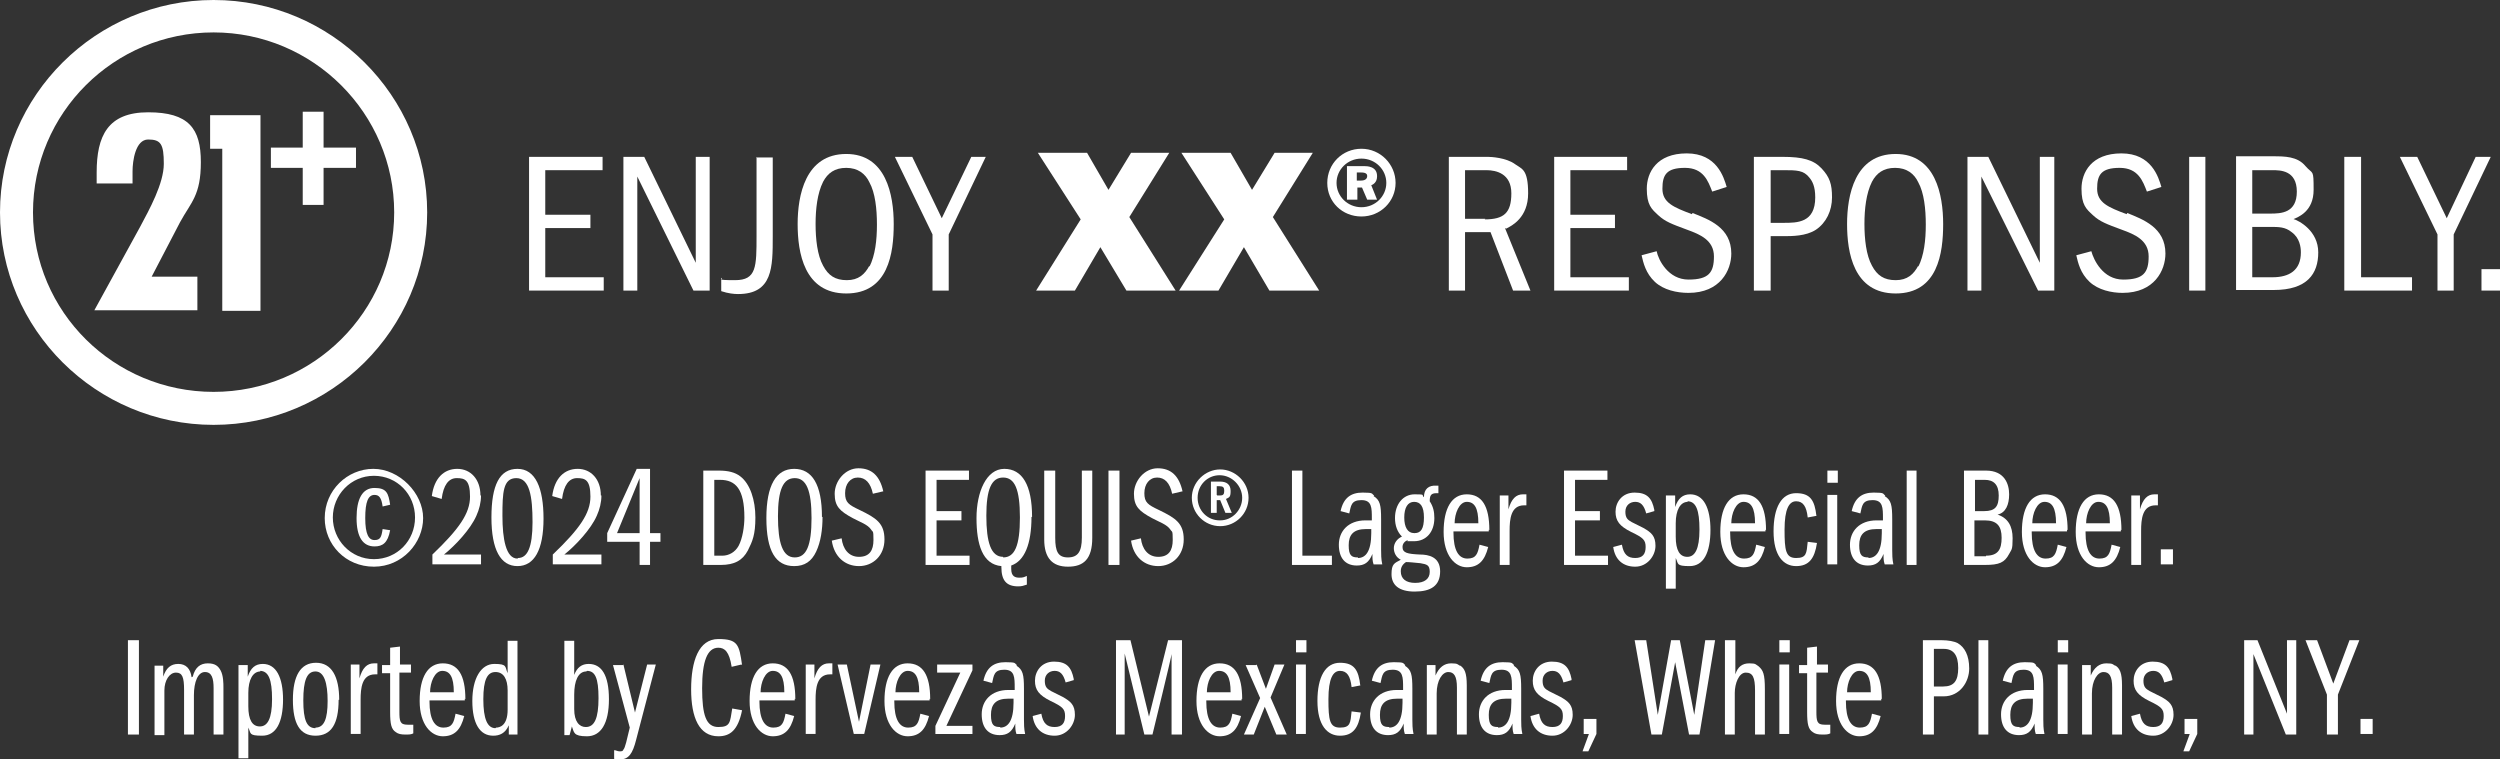 <?xml version="1.0" encoding="UTF-8"?>
<svg xmlns="http://www.w3.org/2000/svg" version="1.1" viewBox="0 0 431.9 131.2">
  <rect x="0" y="0" width="431.9" height="131.2" fill="#333333" stroke="none"/>
  <defs>
    <style>
      .cls-1 {
        fill: #fff;
      }
    </style>
  </defs>
  <!-- Generator: Adobe Illustrator 28.7.1, SVG Export Plug-In . SVG Version: 1.2.0 Build 142)  -->
  <g>
    <g id="Layer_1">
      <g id="Layer_1-2" data-name="Layer_1">
        <g>
          <path class="cls-1" d="M56.1,89.5c0-4.8,3.9-8.5,8.4-8.5s8.6,4.2,8.6,8.5-3.6,8.4-8.5,8.4-8.5-3.8-8.5-8.4h0ZM64.6,82.2c-4,0-7.1,3.3-7.1,7.2s3.1,7.2,7.1,7.2,7.1-3.2,7.1-7.2-3.1-7.2-7.1-7.2ZM67.4,87.2l-1.3.3c-.2-1.5-.6-2-1.4-2-1.1,0-1.6,1.2-1.6,4s.6,3.8,1.6,3.8,1.2-.5,1.4-1.9l1.3.2c-.4,2.2-1.3,2.8-2.7,2.8-2,0-3.1-1.6-3.1-4.9s1-5.2,3.1-5.2,2.4.9,2.7,2.9Z"/>
          <path class="cls-1" d="M83.1,85.6c0,1.2-.3,2.4-.8,3.5-1,2.3-3.6,5.1-5.6,6.7h6.4v1.7h-8.4v-1.7c4.6-4.4,6.5-7.1,6.5-10s-.9-3.2-2.3-3.2-2.3,1.2-2.6,3.6l-1.7-.5c.4-3.1,2.1-4.7,4.4-4.7s4,1.8,4,4.6Z"/>
          <path class="cls-1" d="M93.9,89.6c0,5.4-1.6,8.2-4.5,8.2s-4.5-2.8-4.5-8.4,1.4-8.4,4.5-8.4,4.5,3.3,4.5,8.6ZM89.5,96.4c1.6,0,2.5-1.8,2.5-6.2s-.5-7.6-2.8-7.6-2.4,2.5-2.4,6.5.6,7.4,2.6,7.4h0Z"/>
          <path class="cls-1" d="M103.9,85.6c0,1.2-.3,2.4-.8,3.5-1,2.3-3.6,5.1-5.6,6.7h6.4v1.7h-8.4v-1.7c4.6-4.4,6.5-7.1,6.5-10s-.9-3.2-2.3-3.2-2.3,1.2-2.6,3.6l-1.7-.5c.4-3.1,2.1-4.7,4.4-4.7s4,1.8,4,4.6Z"/>
          <path class="cls-1" d="M112.3,81v11.1h1.8v1.5h-1.8v4h-1.8v-4h-5.6v-1.5l5.1-11.1h2.2ZM106.6,92.1h3.9v-9.5c0,0-3.9,9.5-3.9,9.5Z"/>
          <path class="cls-1" d="M124.2,81.3c1.6,0,2.8.3,3.7,1,1.7,1.3,2.6,4.1,2.6,7.1s-.5,4.1-1.3,5.7c-.9,1.7-2.3,2.5-4.7,2.5h-3v-16.3s2.8,0,2.8,0ZM123.3,96h1.5c1.1,0,2.2-.6,2.8-1.7.7-1.3,1-3.4,1-4.9,0-4.9-1.5-6.5-4.2-6.5h-1v13.1h0Z"/>
          <path class="cls-1" d="M142.1,89.3c0,2.2-.3,4.3-1.1,6-.8,1.7-2,2.5-3.8,2.5-3.2,0-4.8-2.6-4.8-8.3s1.7-8.5,4.8-8.5,4.8,2.7,4.8,8.3h0ZM137.3,96.3c2,0,2.9-2,2.9-6.8s-.9-6.9-2.9-6.9-2.9,2-2.9,6.6.8,7.1,2.9,7.1Z"/>
          <path class="cls-1" d="M152.5,84.9l-1.7.4c-.4-1.9-1.3-2.8-2.6-2.8s-2.2,1.1-2.2,2.7.6,2,2.5,2.9c2.9,1.4,4.3,2.3,4.3,5.1s-2,4.6-4.4,4.6-4.3-1.6-4.7-4.4l1.7-.4c.2,1.8,1.2,3.2,3,3.2s2.5-1.1,2.5-2.9-.1-1.3-.4-1.8c-.6-.9-1.9-1.3-3.2-2-2.2-1.2-3.1-2-3.1-4.2s1.8-4.4,4.1-4.4,3.7,1.3,4.3,4h0Z"/>
          <path class="cls-1" d="M167.4,81.3v1.6h-5.6v5.4h4.3v1.6h-4.3v6.1h5.7v1.6h-7.6v-16.3h7.4Z"/>
          <path class="cls-1" d="M178.2,89.3c0,4.7-1.2,7.6-3.5,8.4,0,0,0,.1,0,.6,0,1.3.7,1.5,1.4,1.5s.8-.1,1.3-.3v1.5c-.6.2-.9.3-1.5.3-2,0-2.9-1-2.9-3.3v-.2c-3.3-.3-4.3-3.8-4.3-8.3s1.7-8.5,4.8-8.5,4.8,2.8,4.8,8.3h0ZM173.3,96.3c2,0,2.9-2,2.9-6.9s-.9-6.9-2.9-6.9-2.9,2-2.9,6.6.8,7.1,2.9,7.1Z"/>
          <path class="cls-1" d="M182.3,81.3v11.6c0,2.4.5,3.4,2.2,3.4s2.4-1,2.4-3.4v-11.6h1.8v11.6c0,3.7-1.5,5-4.2,5s-4.1-1.5-4.1-4.7v-11.9h1.9Z"/>
          <path class="cls-1" d="M193.4,81.3v16.3h-1.9v-16.3h1.9Z"/>
          <path class="cls-1" d="M204.2,84.9l-1.7.4c-.4-1.9-1.3-2.8-2.6-2.8s-2.2,1.1-2.2,2.7.6,2,2.5,2.9c2.9,1.4,4.3,2.3,4.3,5.1s-2,4.6-4.4,4.6-4.3-1.6-4.7-4.4l1.7-.4c.2,1.8,1.2,3.2,3,3.2s2.5-1.1,2.5-2.9-.1-1.3-.4-1.8c-.6-.9-1.9-1.3-3.2-2-2.2-1.2-3.1-2-3.1-4.2s1.8-4.4,4.1-4.4,3.7,1.3,4.3,4h0Z"/>
          <path class="cls-1" d="M215.7,86c0,2.7-2.2,4.9-4.9,4.9s-4.9-2.2-4.9-4.9,2.3-4.9,4.9-4.9,4.9,2.2,4.9,4.9ZM210.8,89.9c2.1,0,3.8-1.8,3.8-3.9s-1.8-3.9-3.9-3.9-3.8,1.7-3.8,3.9,1.7,3.9,3.8,3.9ZM209.3,83.2h1.5c1.1,0,1.8.5,1.8,1.6s-.2,1.1-.8,1.4l1,2.4h-1.1l-.9-2.2h-.6v2.2h-1v-5.4h0ZM210.3,85.6h.5c.5,0,.7-.2.7-.8s-.2-.8-.8-.8h-.5v1.5h0Z"/>
          <path class="cls-1" d="M225,81.3v14.7h5.1v1.6h-6.9v-16.3h1.9,0Z"/>
          <path class="cls-1" d="M237.3,85.7c1.1.7,1.3,1.5,1.3,4v5.3c0,.7,0,1.6.2,2.5h-1.5c-.2-.6-.2-1-.2-1.8-.6,1.5-1.4,2-2.7,2-2,0-3.1-1.3-3.1-3.6s1.6-4.2,4.6-4.2.8,0,1.1,0v-.3c0-1.9,0-3.2-1.8-3.2s-1.8,1-2.1,2.3l-1.5-.4c.5-2.3,1.8-3.2,3.8-3.2s1.5.2,2,.5h0ZM234.6,96.4c1.3,0,2.3-1.1,2.3-4.3v-.7h-.9c-2.2,0-3,1-3,2.8s.5,2.1,1.6,2.1Z"/>
          <path class="cls-1" d="M248.5,83.7v1.5h-.3c-1,0-1.2.4-1.2,1.4.6.9.8,1.8.8,2.9,0,2.4-1.4,4-3.5,4s-.9,0-1.1-.2c-.5.2-.9.6-.9,1.2,0,1,.8,1.2,3,1.3,1.5,0,3.5.4,3.5,2.9s-1.6,3.5-4.4,3.5-4-1.2-4-3,.5-1.9,1.6-2.5c-.8-.4-1.2-1.2-1.2-2s.5-1.6,1.4-2c-.8-.8-1.2-1.9-1.2-3.2,0-2.4,1.4-4.1,3.4-4.1s1.1.1,1.6.5c0-1.4.8-2.1,2.2-2h.3s0,0,0,0ZM244.5,100.7c1.6,0,2.5-.7,2.5-1.9s-.5-1.3-1.6-1.5c-1.1-.1-1.9-.2-2.5-.2-.6.4-.9.9-.9,1.6,0,1.3.9,2,2.5,2h0ZM244.4,92.1c1.1,0,1.6-.8,1.6-2.7s-.6-2.7-1.7-2.7-1.7,1-1.7,2.7.6,2.7,1.7,2.7Z"/>
          <path class="cls-1" d="M257.2,91.5v.3h-6.1v.2c0,3.1.9,4.5,2.4,4.5s1.8-.8,2.1-2.4l1.5.4c-.6,2.4-1.7,3.5-3.7,3.5s-4-2-4-6.1,1.4-6.5,4-6.5,3.9,2,3.9,6.2ZM255.4,90.4c0-2.7-.7-3.7-2-3.7s-2.1,2-2.1,3.7h4.2Z"/>
          <path class="cls-1" d="M263.7,85.4v1.9c0,0-.2,0-.4,0-2.3,0-2.5,2.4-2.5,4.4v5.9h-1.7v-12h1.5v2.4c.5-1.8,1.3-2.6,2.5-2.6s.4,0,.5,0h0Z"/>
          <path class="cls-1" d="M277.7,81.3v1.6h-5.6v5.4h4.3v1.6h-4.3v6.1h5.7v1.6h-7.6v-16.3h7.4Z"/>
          <path class="cls-1" d="M285.8,88.3l-1.4.4c-.4-1.5-1-2-1.9-2s-1.7.6-1.7,1.7.4,1.4,1.1,1.8l2,1c1.4.8,2.1,1.4,2.1,3.1s-1.4,3.6-3.5,3.6-3.5-1.2-3.8-3.4l1.5-.4c.3,1.7,1,2.3,2.3,2.3s1.8-.7,1.8-1.9-.4-1.6-2.5-2.6c-2-1-2.7-1.9-2.7-3.5s1.1-3.3,3.3-3.3,3,1,3.4,3h0Z"/>
          <path class="cls-1" d="M295.5,91.5c0,4-1.2,6.3-3.6,6.3s-1.9-.4-2.4-1.4v5.3h-1.7v-16.1h1.6v2c.5-1.5,1.3-2.2,2.6-2.2,2.3,0,3.5,2.3,3.5,6.2h0ZM291.6,86.7c-1.3,0-2.1,1.4-2.1,3.7v2.3c0,2.4.7,3.5,2,3.5s2.1-1.3,2.1-4.7-.6-4.9-2.1-4.9h0Z"/>
          <path class="cls-1" d="M305,91.5v.3h-6.1v.2c0,3.1.9,4.5,2.4,4.5s1.8-.8,2.1-2.4l1.5.4c-.6,2.4-1.7,3.5-3.7,3.5s-4-2-4-6.1,1.4-6.5,4-6.5,3.9,2,3.9,6.2ZM303.2,90.4c0-2.7-.7-3.7-2-3.7s-2.1,2-2.1,3.7h4.2,0Z"/>
          <path class="cls-1" d="M313.9,89.1l-1.6.3c-.2-1.9-.8-2.8-2-2.8s-2,1.3-2,4.9.2,4.9,2,4.9,1.8-.8,2-2.8l1.6.2c-.4,2.7-1.4,4-3.6,4s-3.9-1.8-3.9-6,1.4-6.6,3.9-6.6,3.2,1.3,3.5,3.9h0Z"/>
          <path class="cls-1" d="M317.5,81.3v2.1h-1.8v-2.1h1.8ZM317.4,85.5v12h-1.7v-12h1.7Z"/>
          <path class="cls-1" d="M325.6,85.7c1.1.7,1.3,1.5,1.3,4v5.3c0,.7,0,1.6.2,2.5h-1.5c-.2-.6-.2-1-.2-1.8-.6,1.5-1.4,2-2.7,2-2,0-3.1-1.3-3.1-3.6s1.6-4.2,4.6-4.2.8,0,1.1,0v-.3c0-1.9,0-3.2-1.8-3.2s-1.8,1-2.1,2.3l-1.5-.4c.5-2.3,1.8-3.2,3.8-3.2s1.5.2,2,.5h0ZM322.8,96.4c1.3,0,2.3-1.1,2.3-4.3v-.7h-.9c-2.2,0-3,1-3,2.8s.5,2.1,1.6,2.1h0Z"/>
          <path class="cls-1" d="M331.1,81.3v16.3h-1.7v-16.3h1.7Z"/>
          <path class="cls-1" d="M343.1,81.3c3.2,0,4,2.3,4,4.1s-.6,3.2-2,3.5c1.8.6,2.6,2,2.6,4.1s-.2,1.9-.6,2.7c-.8,1.5-1.7,1.9-4.2,1.9h-3.6v-16.3h3.8,0ZM342.8,88.3c1.9,0,2.5-.8,2.5-2.7s-.9-2.7-2.4-2.7h-1.7v5.4h1.6,0ZM343.1,96c2.1,0,2.7-1.1,2.7-3.1s-.8-3-2.9-3h-1.8v6.2h2Z"/>
          <path class="cls-1" d="M357.1,91.5v.3h-6.1v.2c0,3.1.9,4.5,2.4,4.5s1.8-.8,2.1-2.4l1.5.4c-.6,2.4-1.7,3.5-3.7,3.5s-4-2-4-6.1,1.4-6.5,4-6.5,3.9,2,3.9,6.2ZM355.2,90.4c0-2.7-.7-3.7-2-3.7s-2.1,2-2.1,3.7h4.2,0Z"/>
          <path class="cls-1" d="M366.4,91.5v.3h-6.1v.2c0,3.1.9,4.5,2.4,4.5s1.8-.8,2.1-2.4l1.5.4c-.6,2.4-1.7,3.5-3.7,3.5s-4-2-4-6.1,1.4-6.5,4-6.5,3.9,2,3.9,6.2ZM364.5,90.4c0-2.7-.7-3.7-2-3.7s-2.1,2-2.1,3.7h4.2,0Z"/>
          <path class="cls-1" d="M372.8,85.4v1.9c0,0-.2,0-.4,0-2.3,0-2.5,2.4-2.5,4.4v5.9h-1.7v-12h1.5v2.4c.5-1.8,1.3-2.6,2.5-2.6s.4,0,.5,0h0Z"/>
          <path class="cls-1" d="M375.4,94.9v2.6h-2.1v-2.6h2.1Z"/>
          <path class="cls-1" d="M24,110.6v16.3h-1.9v-16.3h1.9Z"/>
          <path class="cls-1" d="M33.3,116.9c.4-1.6,1.3-2.3,2.6-2.3s1.8.5,2.2,1.2c.5.9.5,2.3.5,3v8.1h-1.7v-8c0-1.7-.3-2.8-1.5-2.8s-1.9,1.7-1.9,4v6.8h-1.7v-7.7c0-2.2-.3-3-1.4-3s-2,1.3-2,3.1v7.7h-1.7v-12h1.5v1.9c.5-1.5,1.3-2.2,2.6-2.2s2.1.8,2.3,2.3h0Z"/>
          <path class="cls-1" d="M48.9,120.8c0,4-1.2,6.3-3.6,6.3s-1.9-.4-2.4-1.4v5.3h-1.7v-16.1h1.6v2c.5-1.5,1.3-2.2,2.6-2.2,2.3,0,3.5,2.3,3.5,6.2h0ZM45,116c-1.3,0-2.1,1.4-2.1,3.7v2.3c0,2.4.7,3.5,2,3.5s2.1-1.3,2.1-4.7-.6-4.9-2.1-4.9Z"/>
          <path class="cls-1" d="M58.5,120.9c0,4.2-1.3,6.2-4,6.2s-3.9-2.1-3.9-6.2,1.3-6.4,4-6.4,4,2.4,4,6.4h0ZM54.5,125.7c1.5,0,2.1-1.5,2.1-4.6s-.6-5.1-2.1-5.1-2.1,1.6-2.1,5,.6,4.8,2.1,4.8h0Z"/>
          <path class="cls-1" d="M65.2,114.6v1.9c0,0-.2,0-.4,0-2.3,0-2.5,2.4-2.5,4.4v5.9h-1.7v-12h1.5v2.4c.5-1.8,1.3-2.6,2.5-2.6s.4,0,.5,0h0Z"/>
          <path class="cls-1" d="M69,114.8h2v1.4h-2v6.7c0,1.7.1,2.3,1.4,2.3s.6,0,1,0v1.5c-.4.2-.7.2-1.4.2s-1.2-.1-1.6-.4c-.8-.5-1-1.4-1-3.5v-6.7h-1.4v-1.4h1.4v-3l1.7-.2v3.2h0Z"/>
          <path class="cls-1" d="M80.3,120.7v.3h-6.1v.2c0,3.1.9,4.5,2.4,4.5s1.8-.8,2.1-2.4l1.5.4c-.6,2.4-1.7,3.5-3.7,3.5s-4-2-4-6.1,1.4-6.5,4-6.5,3.9,2,3.9,6.2ZM78.4,119.6c0-2.7-.7-3.7-2-3.7s-2.1,2-2.1,3.7h4.2Z"/>
          <path class="cls-1" d="M89.4,110.6v16.3h-1.5v-1.6c-.6,1.4-1.6,1.8-2.7,1.8-2.3,0-3.6-2.1-3.6-6s1.5-6.4,3.8-6.4,1.8.5,2.3,1.6v-5.6h1.7ZM85.7,125.7c.6,0,2-.3,2-3.1v-3.3c0-2-.7-3.2-2.1-3.2s-2.1,1.3-2.1,4.7.7,5,2.1,5h0Z"/>
          <path class="cls-1" d="M99.2,110.6v6c.5-1.3,1.3-1.9,2.5-1.9,2.2,0,3.5,1.9,3.5,6.1s-1.4,6.4-3.8,6.4-2.2-.7-2.6-1.7l-.4,1.5h-.9v-16.3h1.7,0ZM101.3,116c-1.4,0-2.1,1.6-2.1,4v2.5c0,2.2.9,3.1,2,3.1,1.5,0,2.2-1.5,2.2-5s-.6-4.7-2-4.7h0Z"/>
          <path class="cls-1" d="M107.7,114.8l2,8.3,2.1-8.3h1.5l-3.4,13c-.6,2.4-1.3,3.4-2.8,3.4s-.5,0-1-.1v-1.5c.3,0,.6.2.9.2.4,0,.6,0,.7-.3.3-.3.6-1.7,1.1-3.8l-2.9-10.8h1.7Z"/>
          <path class="cls-1" d="M128.1,114.8l-1.7.4c-.4-2.6-1.2-3.3-2.3-3.3-1.9,0-2.8,2.3-2.8,7s.7,6.7,2.8,6.7,2-.8,2.4-3.2l1.7.3c-.7,3.5-2.1,4.5-4.1,4.5-3.3,0-4.7-3.2-4.7-8.1s1.3-8.7,4.7-8.7,3.6,1,4.1,4.5h0Z"/>
          <path class="cls-1" d="M137.3,120.7v.3h-6.1v.2c0,3.1.9,4.5,2.4,4.5s1.8-.8,2.1-2.4l1.5.4c-.6,2.4-1.7,3.5-3.7,3.5s-4-2-4-6.1,1.4-6.5,4-6.5,3.9,2,3.9,6.2ZM135.5,119.6c0-2.7-.7-3.7-2-3.7s-2.1,2-2.1,3.7h4.2Z"/>
          <path class="cls-1" d="M143.8,114.6v1.9c0,0-.2,0-.4,0-2.3,0-2.5,2.4-2.5,4.4v5.9h-1.7v-12h1.5v2.4c.5-1.8,1.3-2.6,2.5-2.6s.4,0,.5,0h0Z"/>
          <path class="cls-1" d="M146.3,114.8l2.1,9.9,2-9.9h1.7l-2.8,12h-1.8l-2.8-12h1.8Z"/>
          <path class="cls-1" d="M160.6,120.7v.3h-6.1v.2c0,3.1.9,4.5,2.4,4.5s1.8-.8,2.1-2.4l1.5.4c-.6,2.4-1.7,3.5-3.7,3.5s-4-2-4-6.1,1.4-6.5,4-6.5,3.9,2,3.9,6.2ZM158.8,119.6c0-2.7-.7-3.7-2-3.7s-2.1,2-2.1,3.7h4.2Z"/>
          <path class="cls-1" d="M168,114.8v1l-4.5,9.6h4.5v1.4h-6.4v-1.4l4.3-9.2h-4v-1.4h6,0Z"/>
          <path class="cls-1" d="M175.6,115c1.1.7,1.3,1.5,1.3,4v5.3c0,.7,0,1.6.2,2.5h-1.5c-.2-.6-.2-1-.2-1.8-.6,1.5-1.4,2-2.7,2-2,0-3.1-1.3-3.1-3.6s1.6-4.2,4.6-4.2.8,0,1.1,0v-.3c0-1.9,0-3.2-1.8-3.2s-1.8,1-2.1,2.3l-1.5-.4c.5-2.3,1.8-3.2,3.8-3.2s1.5.2,2,.5h0ZM172.8,125.7c1.3,0,2.3-1.1,2.3-4.3v-.7h-.9c-2.2,0-3,1-3,2.8s.5,2.1,1.6,2.1Z"/>
          <path class="cls-1" d="M185.5,117.5l-1.4.4c-.4-1.5-1-2-1.9-2s-1.7.6-1.7,1.7.4,1.4,1.1,1.8l2,1c1.4.8,2.1,1.4,2.1,3.1s-1.4,3.6-3.5,3.6-3.5-1.2-3.8-3.4l1.5-.4c.3,1.7,1,2.3,2.3,2.3s1.8-.7,1.8-1.9-.4-1.6-2.5-2.6c-2-1-2.7-1.9-2.7-3.5s1.1-3.3,3.3-3.3,3,1,3.4,3h0Z"/>
          <path class="cls-1" d="M195.3,110.6l3.2,13.2,3.3-13.2h2.4v16.3h-1.8v-13.9c.1,0-3.3,13.9-3.3,13.9h-1.4l-3.4-14v14c.1,0-1.5,0-1.5,0v-16.3h2.5,0Z"/>
          <path class="cls-1" d="M214.5,120.7v.3h-6.1v.2c0,3.1.9,4.5,2.4,4.5s1.8-.8,2.1-2.4l1.5.4c-.6,2.4-1.7,3.5-3.7,3.5s-4-2-4-6.1,1.4-6.5,4-6.5,3.9,2,3.9,6.2ZM212.6,119.6c0-2.7-.7-3.7-2-3.7s-2.1,2-2.1,3.7h4.2Z"/>
          <path class="cls-1" d="M217.1,114.8l1.6,4.2,1.5-4.2h1.7l-2.4,5.7,2.8,6.4h-1.8l-2-4.8-1.9,4.8h-1.7l2.8-6.3-2.5-5.7h1.8,0Z"/>
          <path class="cls-1" d="M225.7,110.6v2.1h-1.8v-2.1h1.8ZM225.6,114.8v12h-1.7v-12h1.7Z"/>
          <path class="cls-1" d="M235.1,118.4l-1.6.3c-.2-1.9-.8-2.8-2-2.8s-2,1.3-2,4.9.2,4.9,2,4.9,1.8-.8,2-2.8l1.6.2c-.4,2.7-1.4,4-3.6,4s-3.9-1.8-3.9-6,1.4-6.6,3.9-6.6,3.2,1.3,3.5,3.9h0Z"/>
          <path class="cls-1" d="M242.7,115c1.1.7,1.3,1.5,1.3,4v5.3c0,.7,0,1.6.2,2.5h-1.5c-.2-.6-.2-1-.2-1.8-.6,1.5-1.4,2-2.7,2-2,0-3.1-1.3-3.1-3.6s1.6-4.2,4.6-4.2.8,0,1.1,0v-.3c0-1.9,0-3.2-1.8-3.2s-1.8,1-2.1,2.3l-1.5-.4c.5-2.3,1.8-3.2,3.8-3.2s1.5.2,2,.5h0ZM240,125.7c1.3,0,2.3-1.1,2.3-4.3v-.7h-.9c-2.2,0-3,1-3,2.8s.5,2.1,1.6,2.1Z"/>
          <path class="cls-1" d="M252.3,115c.7.5,1.1,1.2,1.1,3.4v8.5h-1.7v-8.1c0-2-.5-2.7-1.5-2.7s-2,1.4-2,3.7v7.1h-1.7v-12h1.5v1.8c.6-1.4,1.5-2.1,2.7-2.1s1.1.2,1.5.4h0Z"/>
          <path class="cls-1" d="M261.5,115c1.1.7,1.3,1.5,1.3,4v5.3c0,.7,0,1.6.2,2.5h-1.5c-.2-.6-.2-1-.2-1.8-.6,1.5-1.4,2-2.7,2-2,0-3.1-1.3-3.1-3.6s1.6-4.2,4.6-4.2.8,0,1.1,0v-.3c0-1.9,0-3.2-1.8-3.2s-1.8,1-2.1,2.3l-1.5-.4c.5-2.3,1.8-3.2,3.8-3.2s1.5.2,2,.5h0ZM258.8,125.7c1.3,0,2.3-1.1,2.3-4.3v-.7h-.9c-2.2,0-3,1-3,2.8s.5,2.1,1.6,2.1Z"/>
          <path class="cls-1" d="M271.5,117.5l-1.4.4c-.4-1.5-1-2-1.9-2s-1.7.6-1.7,1.7.4,1.4,1.1,1.8l2,1c1.4.8,2.1,1.4,2.1,3.1s-1.4,3.6-3.5,3.6-3.5-1.2-3.8-3.4l1.5-.4c.3,1.7,1,2.3,2.3,2.3s1.8-.7,1.8-1.9-.4-1.6-2.5-2.6c-2-1-2.7-1.9-2.7-3.5s1.1-3.3,3.3-3.3,3,1,3.4,3h0Z"/>
          <path class="cls-1" d="M275.8,124.2v2.6l-1.4,3h-1l1.1-3h-.9v-2.6h2.1Z"/>
          <path class="cls-1" d="M284.4,110.6l2,12.9,2.3-12.9h1.5l2.5,12.9,1.9-12.9h1.7l-2.7,16.3h-1.8l-2.4-12.5-2.3,12.5h-1.8l-2.9-16.3h1.9Z"/>
          <path class="cls-1" d="M299.8,110.6v5.9c.4-1.3,1.2-1.9,2.4-1.9s1.1.2,1.6.5c.8.7,1.1,1.3,1.1,4v7.8h-1.7v-7.6c0-2.3-.4-3.1-1.6-3.1s-1.9,1.9-1.9,3.5v7.2h-1.7v-16.3h1.7,0Z"/>
          <path class="cls-1" d="M309.2,110.6v2.1h-1.8v-2.1h1.8ZM309.1,114.8v12h-1.7v-12h1.7Z"/>
          <path class="cls-1" d="M313.8,114.8h2v1.4h-2v6.7c0,1.7.1,2.3,1.4,2.3s.6,0,1,0v1.5c-.4.2-.7.2-1.4.2s-1.2-.1-1.6-.4c-.8-.5-1-1.4-1-3.5v-6.7h-1.4v-1.4h1.4v-3l1.7-.2v3.2h0Z"/>
          <path class="cls-1" d="M325,120.7v.3h-6.1v.2c0,3.1.9,4.5,2.4,4.5s1.8-.8,2.1-2.4l1.5.4c-.6,2.4-1.7,3.5-3.7,3.5s-4-2-4-6.1,1.4-6.5,4-6.5,3.9,2,3.9,6.2ZM323.2,119.6c0-2.7-.7-3.7-2-3.7s-2.1,2-2.1,3.7h4.2,0Z"/>
          <path class="cls-1" d="M335.4,110.6c1.2,0,2.2.2,2.8.5,1.2.7,2,2.1,2,4.4s-1.6,4.8-4.4,4.8h-1.7v6.6h-1.9v-16.3h3.1ZM335.7,118.6c1.9,0,2.6-1,2.6-3.2s-.8-3.3-2.5-3.3h-1.7v6.5h1.6Z"/>
          <path class="cls-1" d="M343.5,110.6v16.3h-1.7v-16.3h1.7Z"/>
          <path class="cls-1" d="M351.7,115c1.1.7,1.3,1.5,1.3,4v5.3c0,.7,0,1.6.2,2.5h-1.5c-.2-.6-.2-1-.2-1.8-.6,1.5-1.4,2-2.7,2-2,0-3.1-1.3-3.1-3.6s1.6-4.2,4.6-4.2.8,0,1.1,0v-.3c0-1.9,0-3.2-1.8-3.2s-1.8,1-2.1,2.3l-1.5-.4c.5-2.3,1.8-3.2,3.8-3.2s1.5.2,2,.5h0ZM348.9,125.7c1.3,0,2.3-1.1,2.3-4.3v-.7h-.9c-2.2,0-3,1-3,2.8s.5,2.1,1.6,2.1h0Z"/>
          <path class="cls-1" d="M357.3,110.6v2.1h-1.8v-2.1h1.8ZM357.2,114.8v12h-1.7v-12h1.7Z"/>
          <path class="cls-1" d="M365.5,115c.7.5,1.1,1.2,1.1,3.4v8.5h-1.7v-8.1c0-2-.5-2.7-1.5-2.7s-2,1.4-2,3.7v7.1h-1.7v-12h1.5v1.8c.6-1.4,1.5-2.1,2.7-2.1s1.1.2,1.5.4h0Z"/>
          <path class="cls-1" d="M375.3,117.5l-1.4.4c-.4-1.5-1-2-1.9-2s-1.7.6-1.7,1.7.4,1.4,1.1,1.8l2,1c1.4.8,2.1,1.4,2.1,3.1s-1.4,3.6-3.5,3.6-3.5-1.2-3.8-3.4l1.5-.4c.3,1.7,1,2.3,2.3,2.3s1.8-.7,1.8-1.9-.4-1.6-2.5-2.6c-2-1-2.7-1.9-2.7-3.5s1.1-3.3,3.3-3.3,3,1,3.4,3h0Z"/>
          <path class="cls-1" d="M379.6,124.2v2.6l-1.4,3h-1l1.1-3h-.9v-2.6h2.1Z"/>
          <path class="cls-1" d="M390,110.6l5.1,12.7v-12.7c0,0,1.6,0,1.6,0v16.3h-1.8l-5.6-13.9v13.9c0,0-1.6,0-1.6,0v-16.3h2.2Z"/>
          <path class="cls-1" d="M400.3,110.6l2.8,7.5,2.8-7.5h1.7l-3.7,9.4v6.9h-1.9v-6.9l-3.7-9.4h1.9Z"/>
          <path class="cls-1" d="M409.9,124.2v2.6h-2.1v-2.6h2.1Z"/>
        </g>
        <g>
          <path class="cls-1" d="M36.9,73.4C16.6,73.4,0,56.9,0,36.7S16.6,0,36.9,0s36.9,16.5,36.9,36.7-16.6,36.7-36.9,36.7M36.9,5.6c-17.2,0-31.2,13.9-31.2,31.1s14,31,31.2,31,31.2-13.9,31.2-31S54.1,5.6,36.9,5.6"/>
          <polygon class="cls-1" points="45 19.9 45 53.7 38.4 53.7 38.4 25.7 36.3 25.7 36.3 19.9 45 19.9"/>
          <polygon class="cls-1" points="52.3 19.3 55.9 19.3 55.9 25.5 61.5 25.5 61.5 29 55.9 29 55.9 35.4 52.3 35.4 52.3 29 46.8 29 46.8 25.5 52.3 25.5 52.3 19.3"/>
          <path class="cls-1" d="M16.7,31.6c0-.6,0-1.2,0-1.8,0-6.3,1.9-10.4,8.9-10.4s9.1,2.8,9.1,8.6-1.7,6.9-3.6,10.4l-4.9,9.4h7.9v5.8h-17.8l7.9-14.4c1.6-3,4.1-7.5,4.1-10.9s-.5-4.2-2.7-4.2-2.7,3.7-2.7,5.5,0,1.4,0,2.1c0,0-6.2,0-6.2,0Z"/>
          <polygon class="cls-1" points="94.2 47.9 94.2 39.4 102 39.4 102 37.1 94.2 37.1 94.2 29.4 104.1 29.4 104.1 27.1 91.4 27.1 91.4 50.2 104.3 50.2 104.3 47.9 94.2 47.9"/>
          <polygon class="cls-1" points="120.2 27.1 120.2 45.4 111.3 27.1 107.7 27.1 107.7 50.2 110.1 50.2 110.1 30.5 119.8 50.2 122.6 50.2 122.6 27.1 120.2 27.1"/>
          <path class="cls-1" d="M130.7,27.1v13.6c0,5.4,0,7.7-3.7,7.7s-1.8-.2-2.4-.4v2.3c1.2.4,2.2.5,2.9.5,6,0,6-4.6,6-10v-13.6s-2.9,0-2.9,0Z"/>
          <path class="cls-1" d="M150.2,45.9c-.8,1.5-1.9,2.5-3.9,2.5s-3.2-.8-4.1-2.5c-1-1.8-1.3-4.6-1.3-7.2s.3-5.3,1.3-7.3c.8-1.5,2-2.4,4-2.4s3.3,1,4,2.5c1,1.8,1.3,4.6,1.3,7.3s-.3,5.3-1.3,7.3M146.2,26.6c-7.1,0-8.4,7.2-8.4,12.1s1.1,12,8.4,12,8.2-7,8.2-12-1.3-12.1-8.2-12.1"/>
          <polygon class="cls-1" points="167.8 27.1 162.7 37.7 157.6 27.1 154.6 27.1 161.1 40.5 161.1 50.2 163.9 50.2 163.9 40.5 170.3 27.1 167.8 27.1"/>
          <polygon class="cls-1" points="195.1 37.5 202 26.4 195.4 26.4 191.5 32.8 187.8 26.4 179.3 26.4 186.7 37.9 179 50.2 185.7 50.2 190.1 42.7 194.6 50.2 203.1 50.2 195.1 37.5"/>
          <polygon class="cls-1" points="219.9 37.5 226.8 26.4 220.2 26.4 216.3 32.8 212.6 26.4 204.1 26.4 211.5 37.9 203.7 50.2 210.5 50.2 214.9 42.7 219.3 50.2 227.9 50.2 219.9 37.5"/>
          <path class="cls-1" d="M235.1,31.2h-.7v-1.4h.8c.8,0,1,.3,1,.6,0,.7-.7.8-1.1.8M237.9,30.4c0-1.7-1.8-1.7-2.2-1.7h-3v5.8h1.8v-2.1h.8l.9,2.1h1.7l-1-2.5c.3-.1,1-.5,1-1.5M235.1,31.2h-.7v-1.4h.8c.8,0,1,.3,1,.6,0,.7-.7.8-1.1.8M237.9,30.4c0-1.7-1.8-1.7-2.2-1.7h-3v5.8h1.8v-2.1h.8l.9,2.1h1.7l-1-2.5c.3-.1,1-.5,1-1.5M235.1,31.2h-.7v-1.4h.8c.8,0,1,.3,1,.6,0,.7-.7.8-1.1.8M237.9,30.4c0-1.7-1.8-1.7-2.2-1.7h-3v5.8h1.8v-2.1h.8l.9,2.1h1.7l-1-2.5c.3-.1,1-.5,1-1.5M235.2,35.8c-2.4,0-4.3-1.9-4.3-4.2s1.9-4.2,4.3-4.2,4.3,1.9,4.3,4.2-1.9,4.2-4.3,4.2M235.2,25.7c-3.3,0-5.9,2.6-5.9,5.9s2.6,5.8,5.9,5.8,5.9-2.6,5.9-5.8-2.6-5.9-5.9-5.9M235.1,31.2h-.7v-1.4h.8c.8,0,1,.3,1,.6,0,.7-.7.8-1.1.8M237.9,30.4c0-1.7-1.8-1.7-2.2-1.7h-3v5.8h1.8v-2.1h.8l.9,2.1h1.7l-1-2.5c.3-.1,1-.5,1-1.5M235.1,31.2h-.7v-1.4h.8c.8,0,1,.3,1,.6,0,.7-.7.8-1.1.8M237.9,30.4c0-1.7-1.8-1.7-2.2-1.7h-3v5.8h1.8v-2.1h.8l.9,2.1h1.7l-1-2.5c.3-.1,1-.5,1-1.5"/>
          <path class="cls-1" d="M256.6,37.8h-3.5v-8.4h3.7c1.7,0,4.3.6,4.3,4s-1.3,4.5-4.6,4.5M260.2,39.5c1-.5,3.8-1.9,3.8-6.1s-1.1-4.2-2.2-5c-1.6-1.2-4.3-1.3-4.7-1.3h-6.8v23.1h2.8v-10.1h4.4l3.9,10.1h3l-4.4-10.8h0Z"/>
          <polygon class="cls-1" points="271.3 47.9 271.3 39.4 279 39.4 279 37.1 271.3 37.1 271.3 29.4 281.1 29.4 281.1 27.1 268.5 27.1 268.5 50.2 281.4 50.2 281.4 47.9 271.3 47.9"/>
          <path class="cls-1" d="M292.3,37c-3.2-1.2-5.1-2-5.1-4.4s.7-3.6,3.9-3.6,4,2.3,4.7,4.1l2.5-.8c-.5-1.7-1.7-5.8-6.9-5.8s-6.9,3.3-6.9,6.1.8,3.5,2,4.6,2.3,1.5,5,2.5c2.2.8,4.6,1.8,4.6,4.6s-.9,4-4.4,4-5.2-3.4-5.5-4.9l-2.6.7c.3,1.3.7,3.1,2.3,4.6,1.5,1.4,3.8,1.9,5.8,1.9,5.5,0,7.4-3.9,7.4-6.8,0-4.5-3.9-5.9-6.7-7"/>
          <path class="cls-1" d="M308.1,38.5h-2.2v-9.1h2.2c2.3,0,3.5,0,4.5,1.3.5.6,1,1.5,1,3.4,0,4.4-3.1,4.4-5.5,4.4M314.7,29.1c-1.4-1.5-3.3-2-6.7-2h-5v23.1h2.9v-9.4h2.2c1.5,0,3.9,0,5.6-1.1,1.8-1.2,2.8-3.3,2.8-5.6s-.4-3.5-1.8-5"/>
          <path class="cls-1" d="M331.4,45.9c-.8,1.5-1.9,2.5-3.9,2.5s-3.2-.8-4.1-2.5c-1-1.8-1.3-4.6-1.3-7.2s.3-5.3,1.3-7.3c.8-1.5,2-2.4,4-2.4s3.3,1,4,2.5c1,1.8,1.3,4.6,1.3,7.3s-.3,5.3-1.3,7.3M327.5,26.6c-7.1,0-8.4,7.2-8.4,12.1s1.1,12,8.4,12,8.2-7,8.2-12-1.3-12.1-8.2-12.1"/>
          <polygon class="cls-1" points="352.4 27.1 352.4 45.4 343.5 27.1 339.9 27.1 339.9 50.2 342.3 50.2 342.3 30.5 352.1 50.2 354.9 50.2 354.9 27.1 352.4 27.1"/>
          <path class="cls-1" d="M367.4,37c-3.2-1.2-5.1-2-5.1-4.4s.7-3.6,3.9-3.6,4,2.3,4.7,4.1l2.5-.8c-.5-1.7-1.7-5.8-6.9-5.8s-6.9,3.3-6.9,6.1.8,3.5,2,4.6c1.2,1.1,2.3,1.5,5,2.5,2.2.8,4.6,1.8,4.6,4.6s-.9,4-4.4,4-5.1-3.4-5.5-4.9l-2.6.7c.3,1.3.7,3.1,2.3,4.6,1.5,1.4,3.8,1.9,5.7,1.9,5.5,0,7.4-3.9,7.4-6.8,0-4.5-3.9-5.9-6.6-7"/>
          <rect class="cls-1" x="378.2" y="27.1" width="2.8" height="23.1"/>
          <path class="cls-1" d="M392.7,47.9h-3.6v-8.7h3c1.6,0,2.7,0,3.8.9,1.4,1,1.6,2.6,1.6,3.5,0,3.1-2,4.3-4.9,4.3M389.1,29.4h3.5c1.3,0,4.2,0,4.2,3.7s-2.7,3.8-4.6,3.8h-3.1v-7.5h0ZM396.1,37.9c1-.4,3.6-1.4,3.6-5.1s-.1-2.6-1.4-4.1c-1.4-1.7-3.6-1.7-5.7-1.7h-6.3v23.1h6.5c5.8,0,7.7-2.8,7.7-6.5s-3.3-5.5-4.4-5.8"/>
          <polygon class="cls-1" points="407.9 47.9 407.9 27.1 405 27.1 405 50.2 416.7 50.2 416.7 47.9 407.9 47.9"/>
          <polygon class="cls-1" points="427.7 27.1 422.7 37.7 417.6 27.1 414.6 27.1 421.1 40.5 421.1 50.2 423.9 50.2 423.9 40.5 430.3 27.1 427.7 27.1"/>
          <rect class="cls-1" x="428.7" y="46.5" width="3.2" height="3.7"/>
        </g>
      </g>
    </g>
  </g>
</svg>